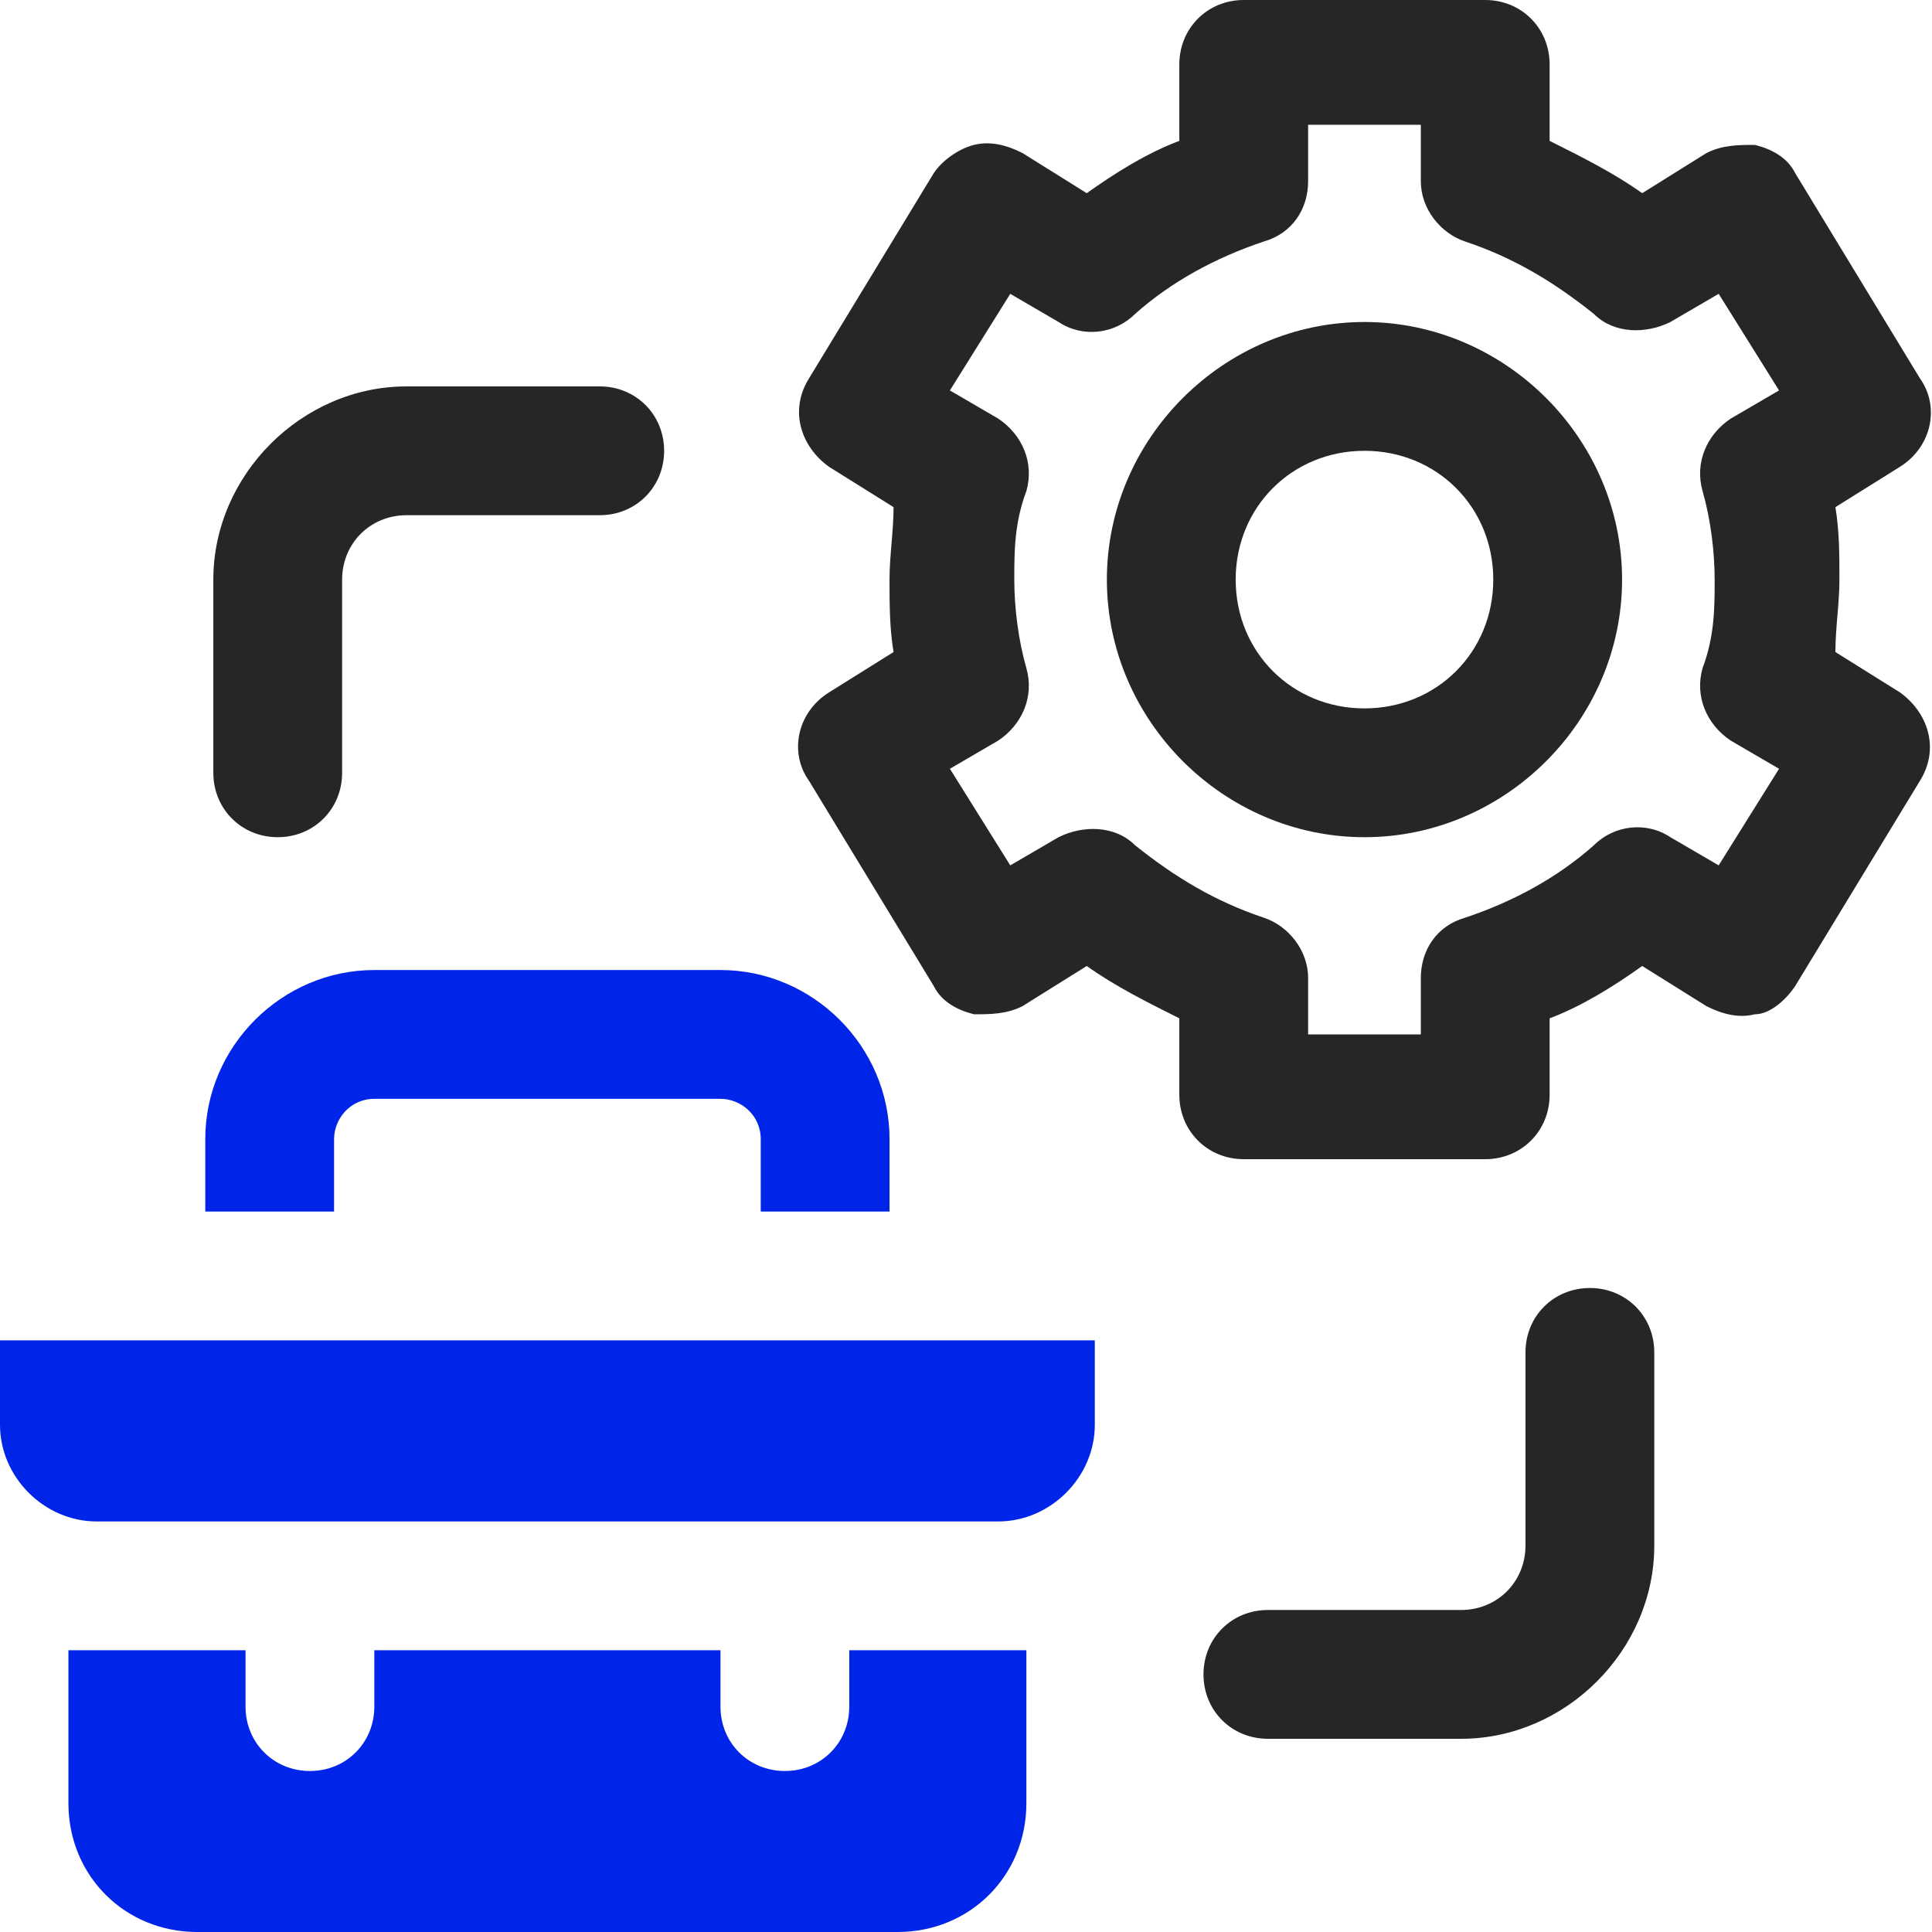 <?xml version="1.0" encoding="UTF-8"?>
<svg id="Ebene_1" data-name="Ebene 1" xmlns="http://www.w3.org/2000/svg" xmlns:xlink="http://www.w3.org/1999/xlink" viewBox="0 0 48 48">
  <defs>
    <style>
      .cls-1 {
        fill: none;
      }

      .cls-2 {
        fill: #0025e8;
      }

      .cls-3 {
        fill: #272625;
      }

      .cls-4 {
        clip-path: url(#clippath);
      }
    </style>
    <clipPath id="clippath">
      <rect class="cls-1" x="0" y="0" width="48" height="48"/>
    </clipPath>
  </defs>
  <g class="cls-4">
    <g>
      <path class="cls-3" d="M47.2,17.2l-1.6-1c0-.6.1-1.2.1-1.8s0-1.2-.1-1.8l1.6-1c.8-.5,1-1.5.5-2.2l-3.1-5.1c-.2-.4-.6-.6-1-.7-.4,0-.8,0-1.2.2l-1.6,1c-.7-.5-1.5-.9-2.3-1.3v-1.9C38.5.7,37.8,0,36.9,0h-6c-.9,0-1.6.7-1.6,1.6v1.9c-.8.3-1.6.8-2.3,1.3l-1.6-1c-.4-.2-.8-.3-1.2-.2s-.8.4-1,.7l-3.1,5.1c-.5.8-.2,1.7.5,2.2l1.6,1c0,.6-.1,1.2-.1,1.8s0,1.2.1,1.8l-1.6,1c-.8.5-1,1.5-.5,2.2l3.1,5.1c.2.4.6.6,1,.7.4,0,.8,0,1.2-.2l1.6-1c.7.5,1.5.9,2.3,1.3v1.9c0,.9.7,1.6,1.6,1.6h6c.9,0,1.6-.7,1.6-1.6v-1.9c.8-.3,1.6-.8,2.3-1.3l1.6,1c.4.2.8.3,1.2.2.4,0,.8-.4,1-.7l3.1-5.1c.5-.8.2-1.7-.5-2.2ZM42.3,12.2c.2.7.3,1.5.3,2.2s0,1.4-.3,2.2c-.2.7.1,1.4.7,1.8l1.2.7-1.5,2.4-1.2-.7c-.6-.4-1.4-.3-1.9.2-.9.8-2,1.4-3.2,1.8-.7.2-1.1.8-1.1,1.5v1.4h-2.8v-1.4c0-.7-.5-1.3-1.1-1.5-1.2-.4-2.2-1-3.2-1.8-.5-.5-1.3-.5-1.9-.2l-1.2.7-1.5-2.4,1.2-.7c.6-.4.9-1.1.7-1.8-.2-.7-.3-1.5-.3-2.2s0-1.4.3-2.2c.2-.7-.1-1.4-.7-1.8l-1.2-.7,1.5-2.4,1.2.7c.6.4,1.4.3,1.9-.2.9-.8,2-1.4,3.2-1.8.7-.2,1.1-.8,1.1-1.5v-1.4h2.8v1.4c0,.7.5,1.3,1.1,1.5,1.2.4,2.2,1,3.2,1.8.5.5,1.3.5,1.9.2l1.2-.7,1.5,2.4-1.2.7c-.6.4-.9,1.1-.7,1.8Z"/>
      <path class="cls-3" d="M33.9,8c-3.5,0-6.4,2.9-6.4,6.4s2.9,6.4,6.4,6.4,6.4-2.9,6.4-6.4-2.9-6.4-6.4-6.4ZM33.9,17.6c-1.8,0-3.2-1.4-3.2-3.2s1.4-3.2,3.2-3.2,3.2,1.4,3.2,3.2-1.4,3.2-3.2,3.2Z"/>
      <path class="cls-3" d="M14.9,9.6h-4.8c-2.6,0-4.8,2.2-4.8,4.8v4.8c0,.9.7,1.6,1.6,1.6s1.6-.7,1.6-1.6v-4.8c0-.9.7-1.6,1.6-1.6h4.8c.9,0,1.6-.7,1.6-1.6s-.7-1.6-1.6-1.6Z"/>
      <path class="cls-3" d="M39.5,32c-.9,0-1.6.7-1.6,1.6v4.8c0,.9-.7,1.6-1.6,1.6h-4.8c-.9,0-1.6.7-1.6,1.6s.7,1.6,1.6,1.6h4.8c2.6,0,4.8-2.2,4.8-4.8v-4.8c0-.9-.7-1.6-1.6-1.6Z"/>
      <path class="cls-2" d="M0,33.3v2.1c0,1.3,1.1,2.4,2.4,2.4h22.4c1.3,0,2.4-1.1,2.4-2.4v-2.1H0Z"/>
      <path class="cls-2" d="M8.3,28.3c0-.5.4-1,1-1h8.6c.5,0,1,.4,1,1v1.8h3.2v-1.8c0-2.3-1.9-4.2-4.2-4.2h-8.6c-2.3,0-4.2,1.9-4.2,4.2v1.8h3.2s0-1.8,0-1.8Z"/>
      <path class="cls-2" d="M21.1,42.4c0,.9-.7,1.6-1.6,1.6s-1.6-.7-1.6-1.6v-1.4h-8.6v1.4c0,.9-.7,1.6-1.6,1.6s-1.6-.7-1.6-1.6v-1.4H1.7v3.8c0,1.8,1.4,3.2,3.2,3.2h17.4c1.8,0,3.2-1.4,3.2-3.2v-3.8h-4.4v1.4Z"/>
    </g>
  </g>
</svg>